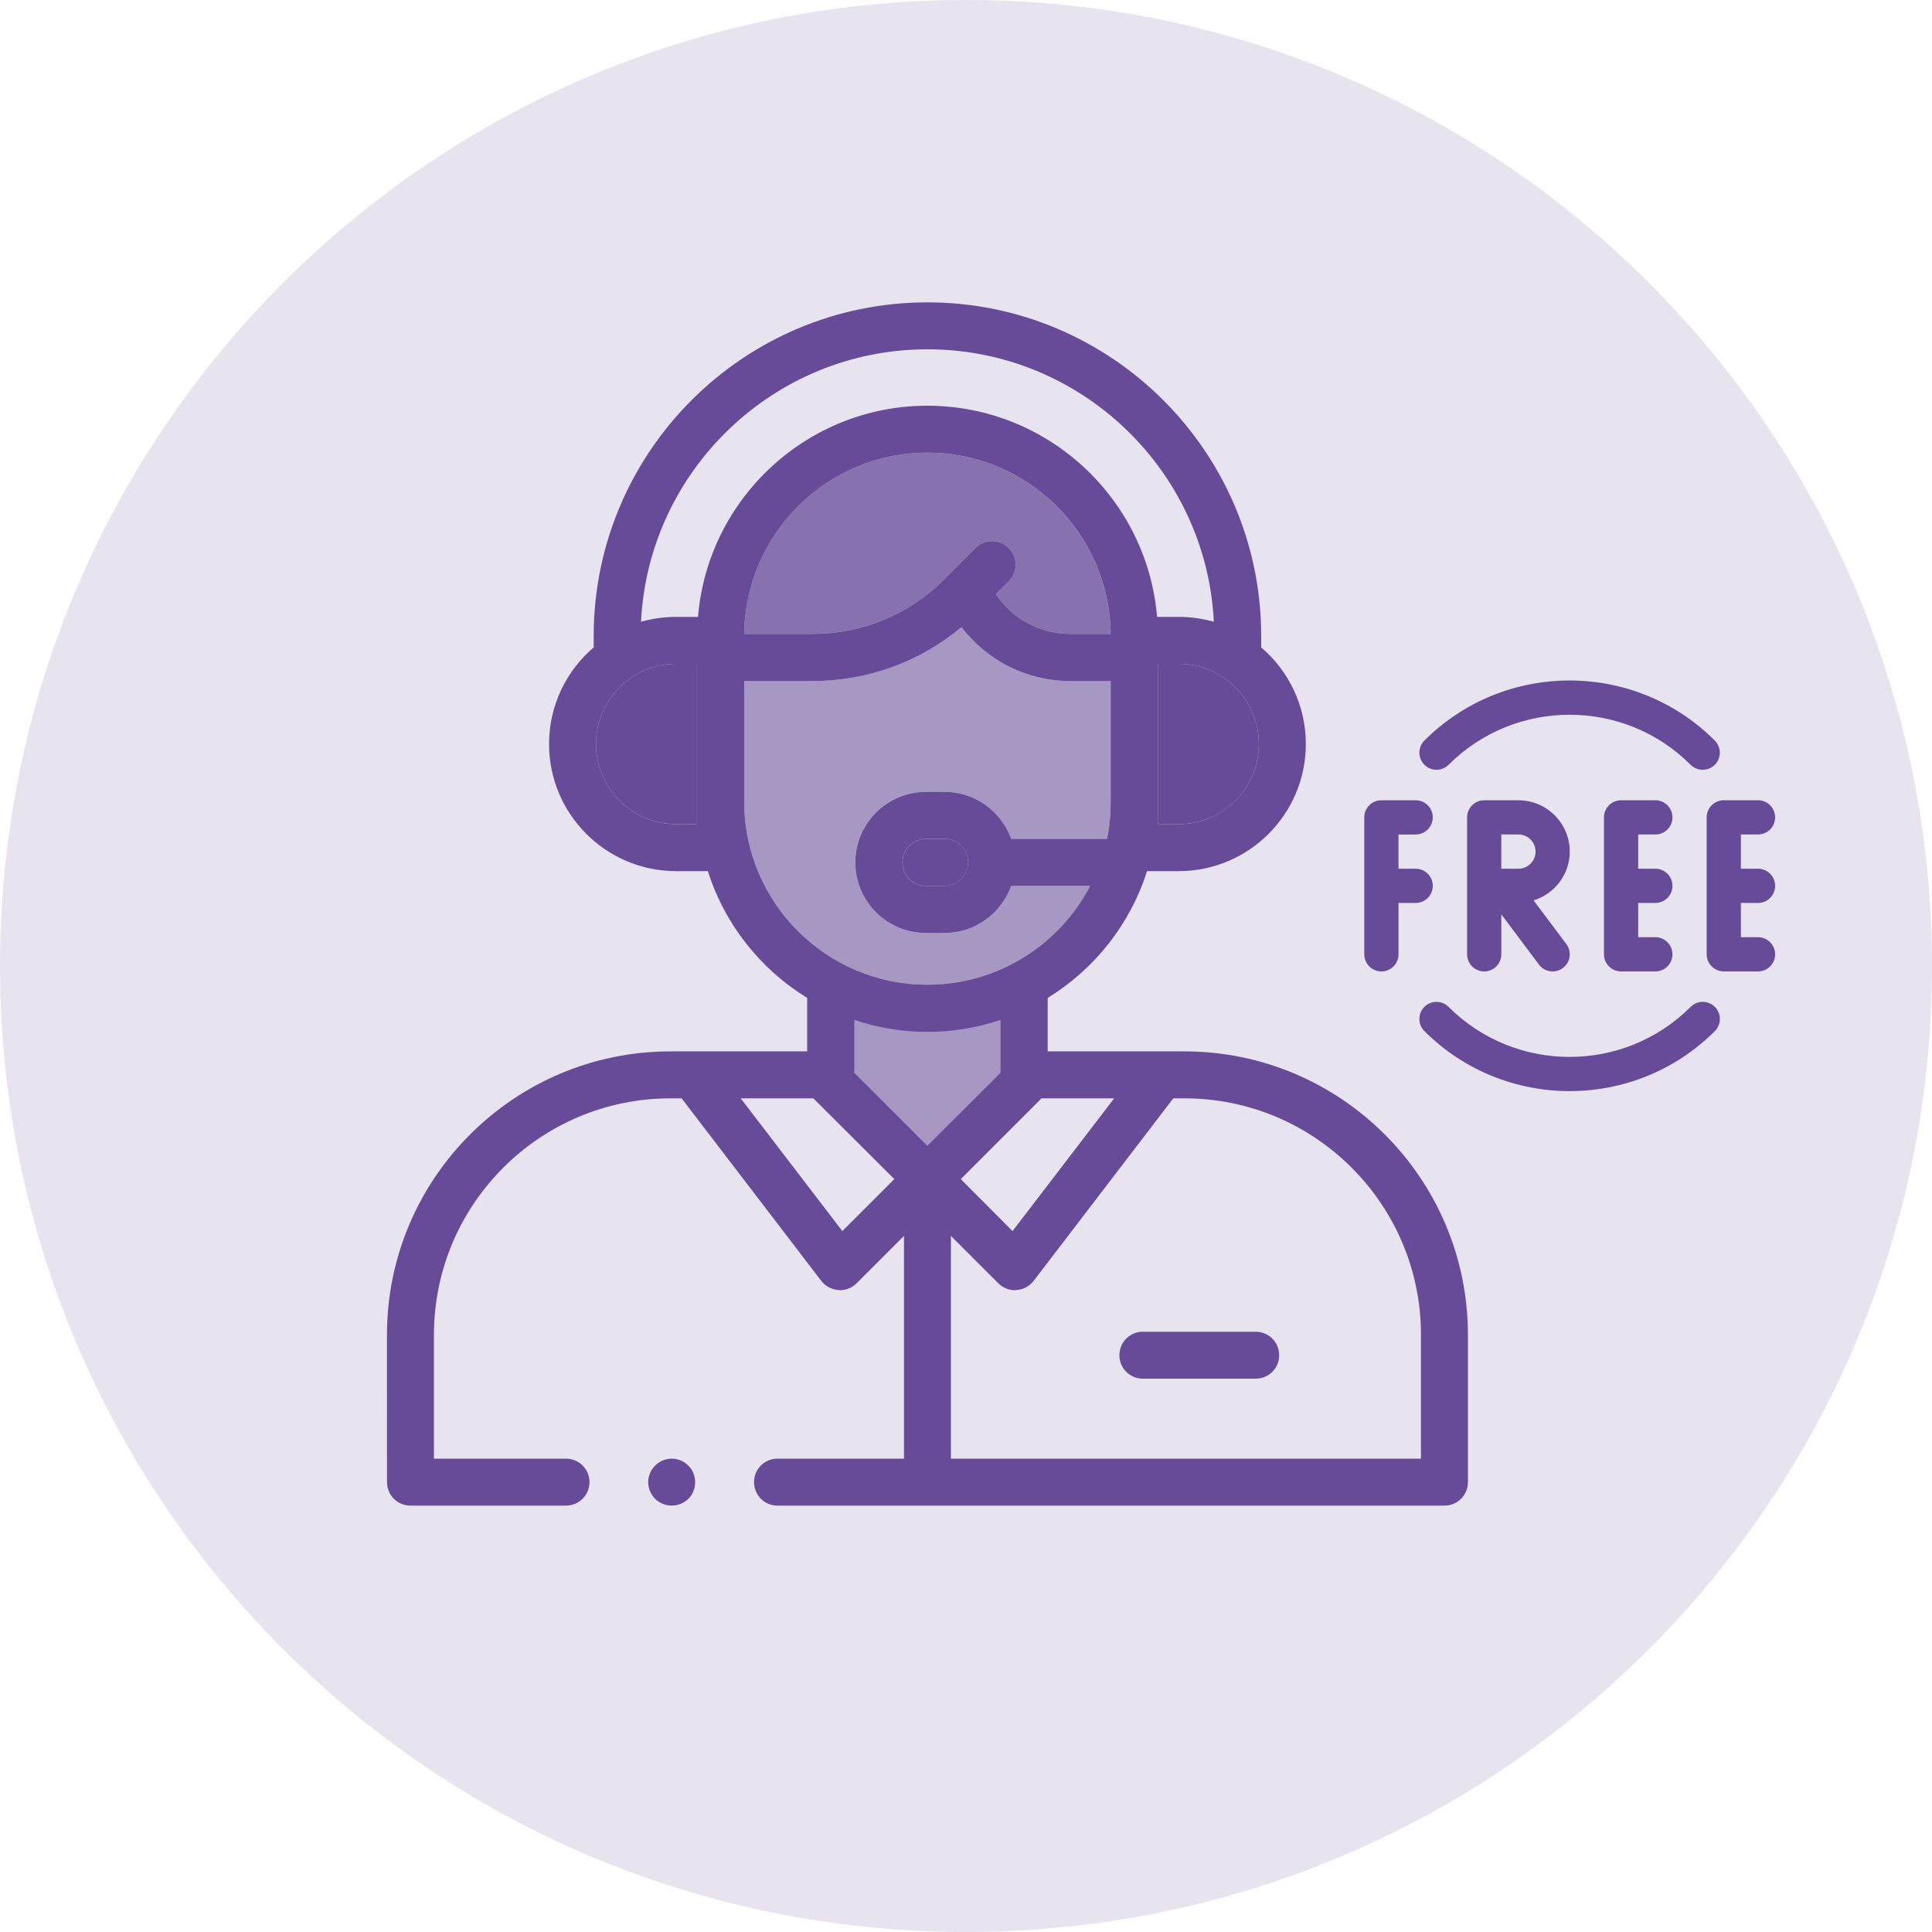 <?xml version="1.0" encoding="UTF-8"?>
<svg xmlns="http://www.w3.org/2000/svg" width="122" height="122" viewBox="0 0 122 122" fill="none">
  <path d="M61 122C94.689 122 122 94.689 122 61C122 27.311 94.689 0 61 0C27.311 0 0 27.311 0 61C0 94.689 27.311 122 61 122Z" fill="#674B98" fill-opacity="0.15"></path>
  <path d="M79.287 84.094C80.117 84.094 80.776 84.753 80.776 85.583C80.776 86.4 80.117 87.059 79.287 87.059H72.174C71.344 87.059 70.686 86.4 70.686 85.583C70.686 84.753 71.344 84.094 72.174 84.094H79.287Z" fill="#674B98"></path>
  <path d="M74.433 41.919C77.227 41.919 79.495 44.188 79.495 46.982C79.495 49.763 77.227 52.045 74.433 52.045H73.115V41.919H74.433Z" fill="#674B98"></path>
  <path d="M70.136 40.028H67.563C65.684 40.028 63.915 39.077 62.89 37.515L63.707 36.697C64.281 36.124 64.281 35.185 63.695 34.599C63.12 34.026 62.182 34.026 61.596 34.599L59.619 36.588C57.4 38.808 54.46 40.028 51.311 40.028H46.992C47.065 33.709 52.226 28.584 58.558 28.584C64.902 28.584 70.062 33.709 70.136 40.028Z" fill="#674B98" fill-opacity="0.75"></path>
  <path d="M61.137 54.46C61.137 55.278 60.478 55.937 59.661 55.937H58.466C57.649 55.937 56.99 55.278 56.99 54.46C56.99 53.643 57.649 52.972 58.466 52.972H59.661C60.478 52.972 61.137 53.643 61.137 54.46Z" fill="#674B98"></path>
  <path d="M58.558 62.183C52.177 62.183 46.992 56.998 46.992 50.63V43.005H51.311C54.8 43.005 58.082 41.797 60.717 39.601C62.328 41.724 64.865 43.005 67.561 43.005H70.134V50.63C70.134 51.435 70.061 52.216 69.904 52.972H63.853C63.229 51.252 61.583 50.008 59.656 50.008H58.461C56.008 50.008 54.008 52.008 54.008 54.461C54.008 56.913 56.009 58.914 58.461 58.914H59.656C61.583 58.914 63.23 57.669 63.853 55.937H68.842C66.915 59.646 63.023 62.183 58.558 62.183Z" fill="#674B98" fill-opacity="0.5"></path>
  <path d="M52.465 67.71V63.44L64.055 62.83L64.665 68.32L57.955 73.809L52.465 67.71Z" fill="#674B98" fill-opacity="0.5"></path>
  <path d="M44.014 41.919V52.045H42.698C39.904 52.045 37.635 49.763 37.635 46.982C37.635 44.188 39.904 41.919 42.698 41.919H44.014Z" fill="#674B98"></path>
  <path d="M41.37 94.647C41.09 94.367 40.932 93.988 40.932 93.586C40.932 93.208 41.09 92.817 41.37 92.549C41.639 92.268 42.028 92.11 42.419 92.11C42.809 92.11 43.188 92.268 43.468 92.549C43.748 92.817 43.895 93.208 43.895 93.586C43.895 93.988 43.749 94.367 43.468 94.647C43.188 94.916 42.809 95.074 42.419 95.074C42.028 95.074 41.638 94.916 41.37 94.647Z" fill="#674B98"></path>
  <path d="M79.494 46.982C79.494 44.188 77.226 41.919 74.432 41.919H73.115V52.045H74.432C77.225 52.045 79.494 49.764 79.494 46.982ZM59.657 55.937C60.474 55.937 61.133 55.278 61.133 54.461C61.133 53.643 60.474 52.972 59.657 52.972H58.462C57.645 52.972 56.986 53.643 56.986 54.461C56.986 55.278 57.645 55.937 58.462 55.937H59.657ZM60.669 74.456L63.939 77.738L70.357 69.357H65.769L60.669 74.456ZM65.269 80.886C65.011 81.227 64.61 81.435 64.182 81.459C64.145 81.459 64.121 81.471 64.084 81.471C63.695 81.471 63.316 81.313 63.036 81.032L60.047 78.043V92.11H89.73V84.289C89.73 76.054 83.032 69.357 74.797 69.357H74.09L65.269 80.886ZM51.312 40.028C54.46 40.028 57.4 38.808 59.62 36.587L61.597 34.599C62.182 34.026 63.122 34.026 63.696 34.599C64.281 35.184 64.281 36.124 63.709 36.697L62.891 37.515C63.916 39.076 65.685 40.028 67.564 40.028H70.137C70.064 33.708 64.903 28.584 58.56 28.584C52.228 28.584 47.066 33.708 46.995 40.028H51.312ZM53.191 77.738L56.472 74.456L51.361 69.357H46.774L53.191 77.738ZM53.947 64.403V67.746L58.559 72.358L63.182 67.746V64.403C61.731 64.891 60.18 65.16 58.559 65.16C56.949 65.16 55.399 64.891 53.947 64.403ZM46.993 50.63C46.993 56.998 52.178 62.183 58.559 62.183C63.023 62.183 66.916 59.645 68.843 55.937H63.854C63.23 57.669 61.584 58.913 59.657 58.913H58.462C56.009 58.913 54.01 56.913 54.01 54.461C54.01 52.008 56.01 50.008 58.462 50.008H59.657C61.584 50.008 63.232 51.252 63.854 52.972H69.905C70.064 52.216 70.135 51.435 70.135 50.63V43.005H67.563C64.867 43.005 62.329 41.724 60.718 39.601C58.083 41.797 54.801 43.005 51.312 43.005H46.993V50.63ZM58.559 22.057C48.883 22.057 40.953 29.695 40.478 39.259C41.186 39.064 41.929 38.954 42.699 38.954H44.078C44.688 31.5 50.958 25.62 58.559 25.62C66.171 25.62 72.443 31.5 73.065 38.954H74.431C75.2 38.954 75.944 39.064 76.65 39.259C76.176 29.695 68.246 22.057 58.559 22.057ZM24.436 84.289C24.436 74.42 32.463 66.392 42.333 66.392H50.971V63.013C48.018 61.207 45.761 58.364 44.7 55.01H42.699C38.269 55.01 34.671 51.41 34.671 46.982C34.671 44.542 35.768 42.346 37.489 40.882V40.162C37.489 28.548 46.944 19.093 58.56 19.093C70.186 19.093 79.641 28.548 79.641 40.162V40.882C81.361 42.346 82.46 44.542 82.46 46.982C82.46 51.41 78.861 55.01 74.432 55.01H72.43C71.37 58.364 69.112 61.207 66.159 63.013V66.392H74.797C84.667 66.392 92.695 74.42 92.695 84.289V93.586C92.695 94.415 92.036 95.074 91.218 95.074H49.092C48.274 95.074 47.615 94.415 47.615 93.586C47.615 92.769 48.274 92.11 49.092 92.11H57.083V78.043L54.095 81.032C53.814 81.313 53.436 81.471 53.046 81.471C53.009 81.471 52.985 81.459 52.948 81.459C52.521 81.435 52.131 81.227 51.862 80.886L43.042 69.357H42.334C34.099 69.357 27.402 76.054 27.402 84.289V92.11H35.734C36.565 92.11 37.224 92.769 37.224 93.586C37.224 94.415 36.565 95.074 35.734 95.074H25.913C25.096 95.074 24.437 94.415 24.437 93.586L24.436 84.289ZM42.699 41.919C39.905 41.919 37.636 44.188 37.636 46.982C37.636 49.764 39.905 52.045 42.699 52.045H44.015V41.919H42.699Z" fill="#674B98"></path>
  <path d="M89.393 54.857H88.311V52.696H89.393C89.989 52.696 90.475 52.212 90.475 51.615C90.475 51.017 89.99 50.534 89.393 50.534H87.233C86.635 50.534 86.15 51.017 86.15 51.615V60.262C86.15 60.859 86.634 61.343 87.233 61.343C87.828 61.343 88.312 60.86 88.312 60.262V57.019H89.395C89.99 57.019 90.477 56.536 90.477 55.938C90.477 55.34 89.989 54.857 89.393 54.857Z" fill="#674B98"></path>
  <path d="M104.528 57.019C105.126 57.019 105.61 56.536 105.61 55.938C105.61 55.34 105.127 54.857 104.528 54.857H103.448V52.695H104.528C105.126 52.695 105.61 52.212 105.61 51.614C105.61 51.017 105.127 50.533 104.528 50.533H102.367C101.772 50.533 101.285 51.017 101.285 51.614V60.262C101.285 60.858 101.771 61.343 102.367 61.343H104.528C105.126 61.343 105.61 60.859 105.61 60.262C105.61 59.664 105.127 59.181 104.528 59.181H103.448V57.019H104.528Z" fill="#674B98"></path>
  <path d="M111.014 57.019C111.61 57.019 112.094 56.536 112.094 55.938C112.094 55.34 111.611 54.857 111.014 54.857H109.932V52.695H111.014C111.61 52.695 112.094 52.212 112.094 51.614C112.094 51.016 111.611 50.533 111.014 50.533H108.854C108.256 50.533 107.771 51.016 107.771 51.614V60.261C107.771 60.858 108.255 61.342 108.854 61.342H111.014C111.61 61.342 112.094 60.859 112.094 60.261C112.094 59.664 111.611 59.181 111.014 59.181H109.932V57.019H111.014Z" fill="#674B98"></path>
  <path d="M96.843 56.857C98.16 56.445 99.126 55.229 99.126 53.777C99.126 51.989 97.673 50.535 95.885 50.535H93.722C93.127 50.535 92.643 51.018 92.643 51.615V60.263C92.643 60.859 93.126 61.344 93.722 61.344C94.32 61.344 94.804 60.861 94.804 60.263V57.74L97.182 60.912C97.394 61.195 97.718 61.344 98.047 61.344C98.272 61.344 98.497 61.272 98.692 61.128C99.172 60.768 99.267 60.091 98.91 59.614L96.843 56.857ZM95.885 54.857H94.803V52.695H95.885C96.481 52.695 96.965 53.179 96.965 53.777C96.965 54.373 96.482 54.857 95.885 54.857Z" fill="#674B98"></path>
  <path d="M108.286 46.765C103.229 41.706 95.001 41.706 89.945 46.765C89.523 47.187 89.523 47.871 89.945 48.293C90.368 48.715 91.051 48.718 91.473 48.293C95.686 44.081 102.543 44.081 106.756 48.293C106.968 48.505 107.244 48.609 107.521 48.609C107.798 48.609 108.074 48.503 108.286 48.293C108.708 47.872 108.708 47.187 108.286 46.765Z" fill="#674B98"></path>
  <path d="M108.288 63.581C107.866 63.159 107.18 63.156 106.758 63.581C102.546 67.794 95.688 67.794 91.473 63.581C91.053 63.159 90.368 63.159 89.945 63.581C89.523 64.003 89.523 64.688 89.945 65.11C92.473 67.637 95.796 68.9 99.118 68.9C102.44 68.9 105.761 67.637 108.29 65.11C108.71 64.689 108.711 64.003 108.288 63.581Z" fill="#674B98"></path>
</svg>
